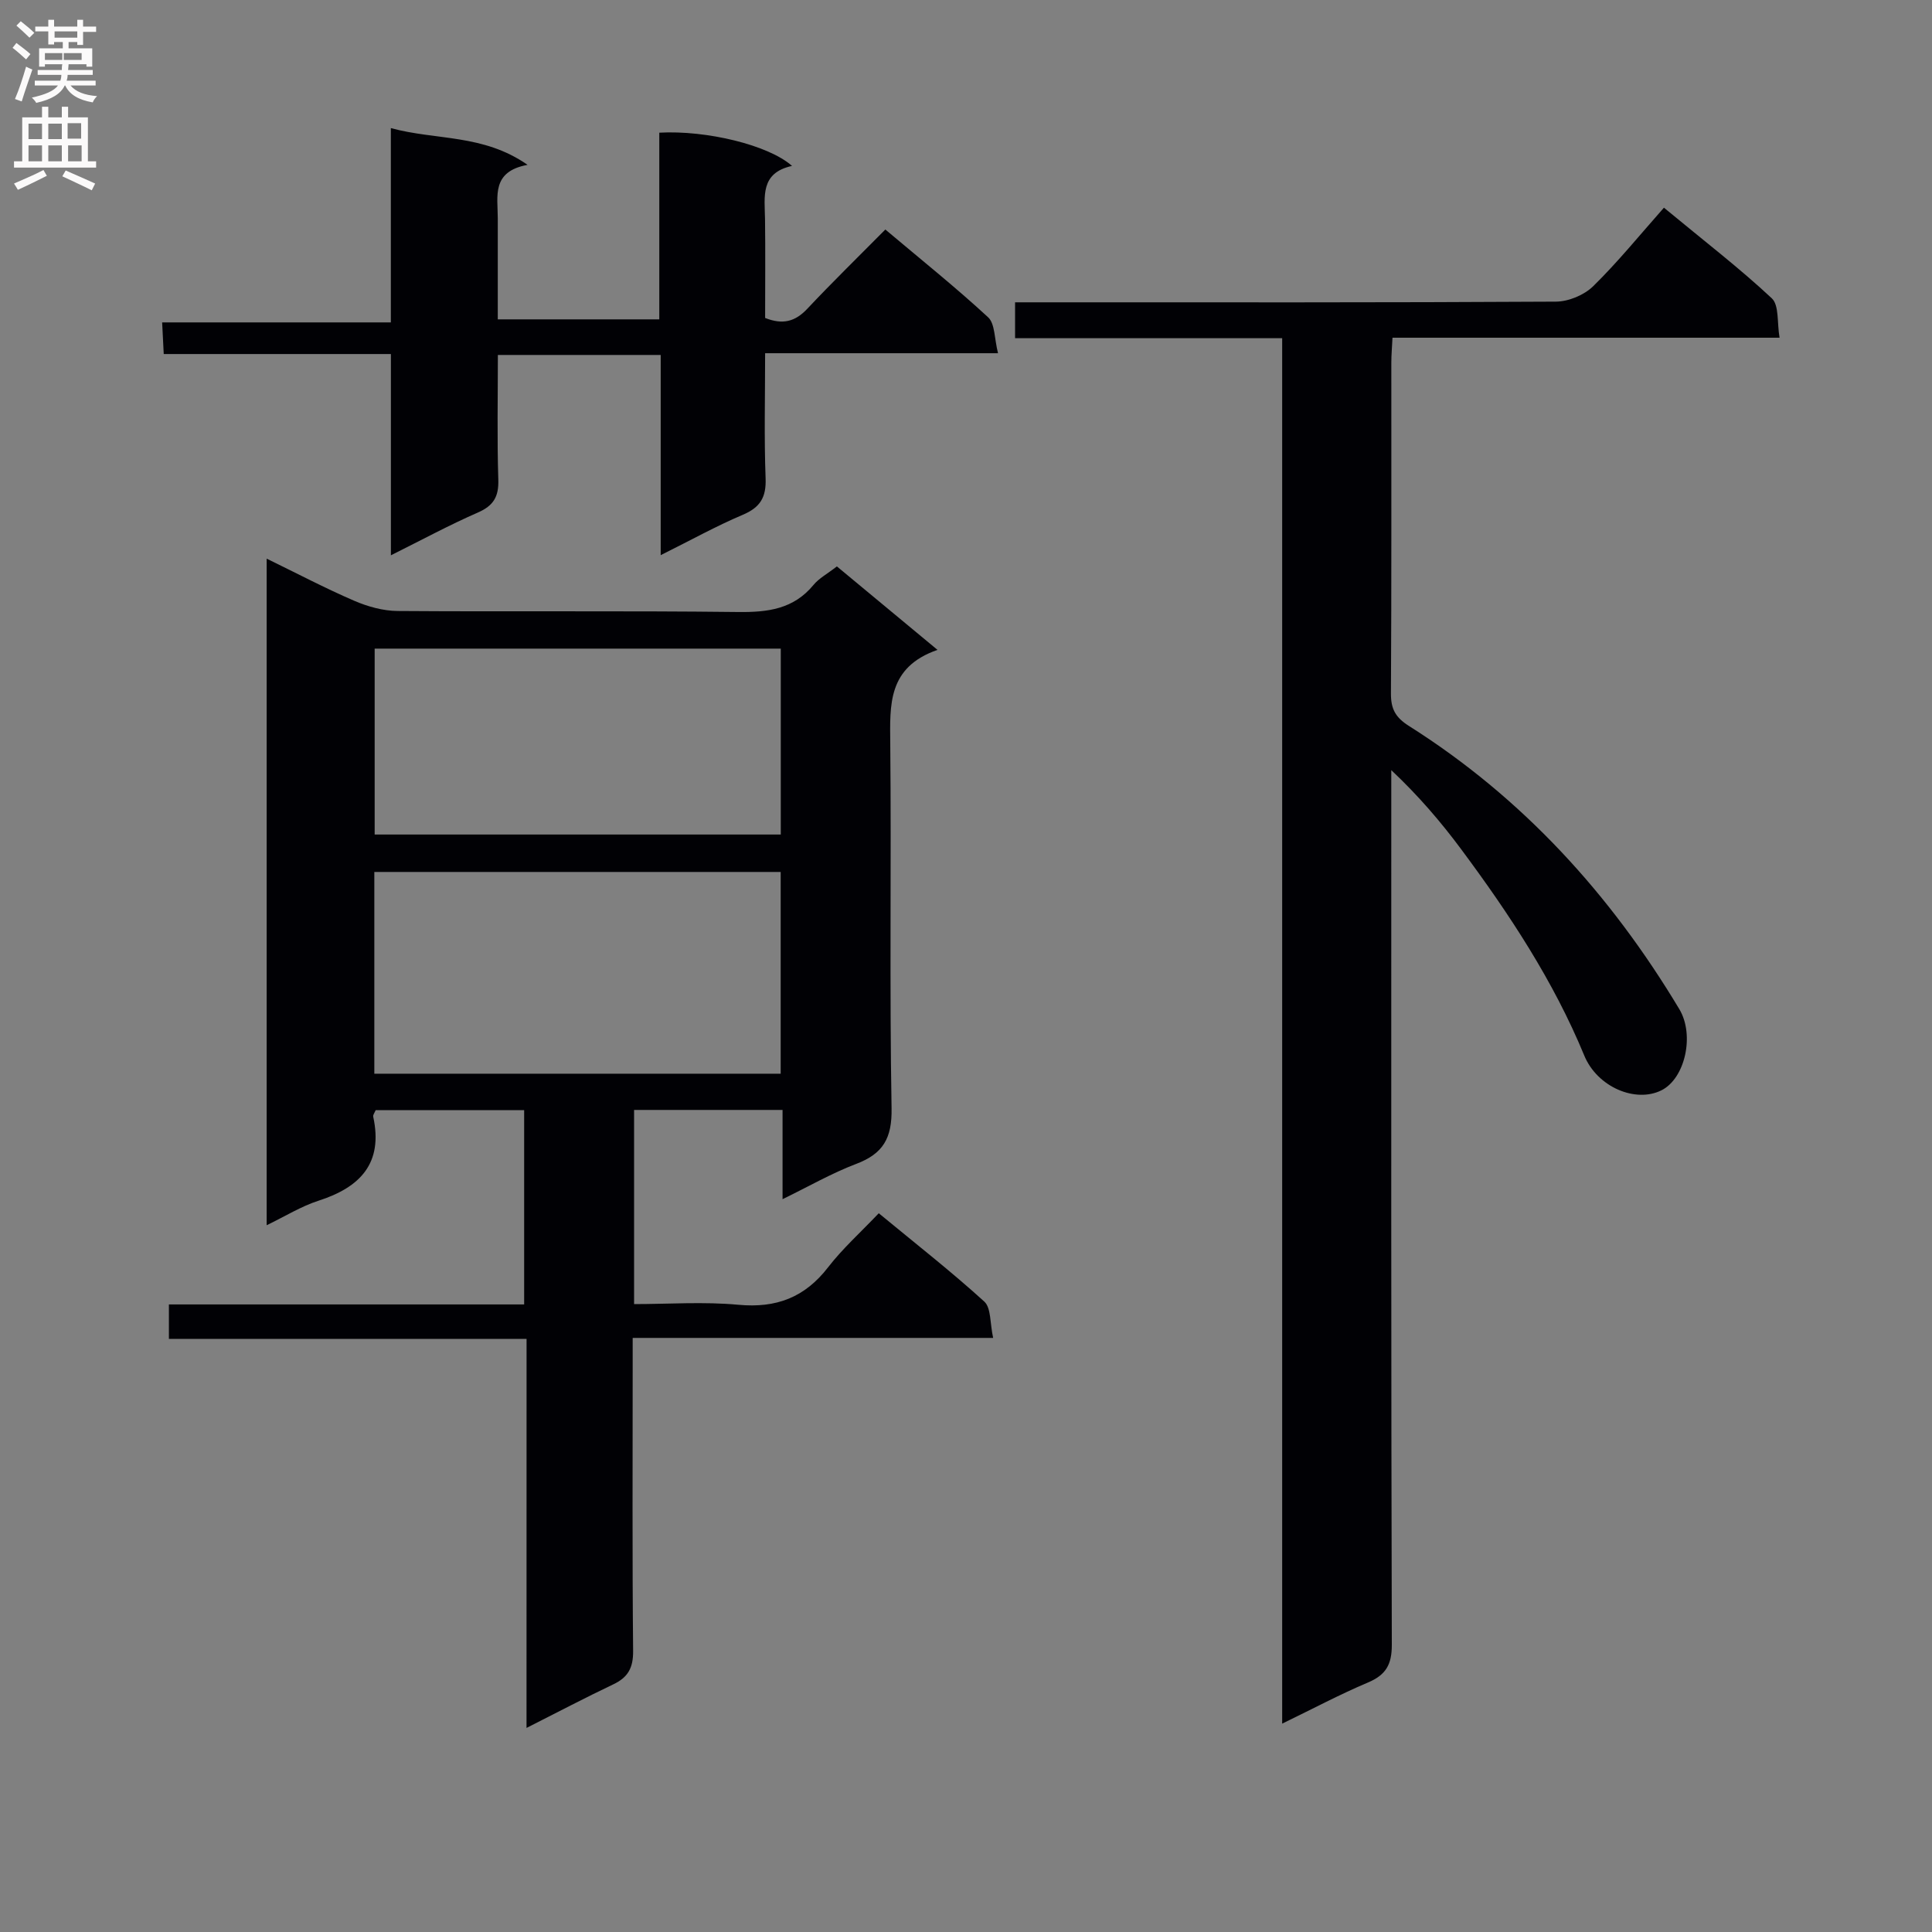 <svg enable-background="new 0 0 400 400" viewBox="0 0 400 400" xmlns="http://www.w3.org/2000/svg"><rect x="0" y="0" width="400" height="400" fill="#808080" stroke="none"/><g fill="#010105"><path d="m109.02 277.2c-25.16 0-49.42 0-74.05 0 0-2.49 0-4.54 0-7.13h73.55c0-13.61 0-26.71 0-40.23-10.21 0-20.42 0-30.74 0-.19.49-.59.98-.51 1.36 2.1 9.65-2.69 14.62-11.34 17.4-3.57 1.15-6.85 3.2-10.72 5.07 0-46.18 0-91.72 0-138.01 6.27 3.05 12.09 6.12 18.12 8.72 2.8 1.21 5.99 2.1 9.01 2.12 23.49.17 46.99-.07 70.48.21 6.15.07 11.47-.59 15.61-5.61 1.13-1.37 2.84-2.28 4.84-3.83 6.62 5.5 13.31 11.04 20.83 17.28-10.35 3.6-9.85 11.39-9.78 19.45.24 25.16-.17 50.32.27 75.47.11 6.18-1.74 9.39-7.34 11.51-5.06 1.92-9.81 4.66-15.23 7.3 0-6.52 0-12.3 0-18.48-10.35 0-20.4 0-30.74 0v40.2c7.12 0 14.42-.53 21.6.14 7.83.73 13.73-1.51 18.55-7.74 3.03-3.92 6.78-7.28 10.51-11.21 7.68 6.34 14.99 12.05 21.84 18.28 1.44 1.31 1.17 4.51 1.84 7.53-25.14 0-49.54 0-74.63 0v5.84c0 19.66-.1 39.32.09 58.98.03 3.5-1.06 5.46-4.11 6.91-5.81 2.76-11.51 5.76-17.96 9.02.01-27.03.01-53.39.01-80.55zm52.61-54.9c0-14.34 0-28.06 0-41.77-28.24 0-56.11 0-84.13 0v41.77zm.02-49.52c0-13.12 0-25.82 0-38.49-28.22 0-56.09 0-84.08 0v38.49z"/><path d="m265.46 356.86c0-96.47 0-191.39 0-286.84-18.62 0-36.85 0-55.3 0 0-2.61 0-4.69 0-7.43h6.02c35.32 0 70.64.07 105.96-.14 2.62-.02 5.84-1.36 7.71-3.19 5.1-5 9.62-10.58 14.65-16.26 8.45 6.99 15.69 12.55 22.33 18.76 1.55 1.45 1.07 5.08 1.61 8.16-27.14 0-53.41 0-80.14 0-.09 1.95-.24 3.55-.24 5.15-.01 22.83.05 45.65-.08 68.48-.02 3.2.9 4.96 3.71 6.74 23.53 14.87 41.75 34.88 56 58.65 3.21 5.36 1.19 14.36-3.71 16.8-5.35 2.67-13.28-.67-15.97-7.19-6.4-15.51-15.55-29.35-25.48-42.71-4.24-5.71-8.88-11.12-14.48-16.39v5.15c0 58.65-.05 117.3.11 175.94.01 4.13-1.25 6.25-4.97 7.82-5.72 2.41-11.23 5.35-17.73 8.5z"/><path d="m80.93 114.97c0-14.28 0-27.7 0-41.67-15.81 0-31.21 0-47.03 0-.12-2.28-.2-4.02-.33-6.55h47.35c0-13.67 0-26.59 0-40.23 9.4 2.57 19.06 1.17 28.31 7.61-7.53 1.38-6.17 6.51-6.17 11.07v20.92h33.44c0-12.93 0-25.82 0-38.65 9.78-.54 22.63 2.56 27.48 6.88-6.63 1.45-5.66 6.37-5.59 11.01.09 6.8.02 13.6.02 20.47 3.66 1.45 6.23.76 8.73-1.9 5.12-5.45 10.49-10.68 16.16-16.41 7.27 6.13 14.5 11.91 21.28 18.17 1.44 1.33 1.28 4.41 2.05 7.44-16.47 0-32.03 0-48.22 0 0 9.02-.22 17.48.1 25.91.15 3.94-1.12 6.02-4.74 7.55-5.48 2.32-10.71 5.23-16.98 8.35 0-14.22 0-27.69 0-41.45-11.51 0-22.24 0-33.71 0 0 8.66-.18 17.25.09 25.83.11 3.5-.98 5.37-4.22 6.79-5.91 2.58-11.58 5.65-18.02 8.86z"/></g><path d="m2.6 9.9.8-1c.9.7 1.9 1.4 2.9 2.3l-.9 1.1c-1.1-1-2-1.8-2.8-2.4zm.5 10.6c.9-2.1 1.6-4.3 2.3-6.7.4.2.8.4 1.3.6-.7 2.1-1.5 4.3-2.2 6.6zm.3-15.2.9-.9c1 .8 2 1.6 2.8 2.4l-1 1c-.9-.9-1.8-1.7-2.7-2.5zm12.6-1.2h1.2v1.4h2.7v1.1h-2.7v2.7h-1.2v-.6h-1.8v1.3h4.9v3.8h-1.2v-.5h-3.7c0 .4-.1.9-.1 1.2h5.1v1h-5.2c0 .5-.1.9-.2 1.2h6v1h-5.2c1.1 1.3 2.9 2 5.5 2.2-.4.4-.7.8-.9 1.3-2.9-.5-4.8-1.6-5.7-3.5h-.1c-.8 1.7-2.7 2.9-5.9 3.6-.2-.4-.6-.8-.9-1.1 2.8-.6 4.6-1.4 5.4-2.5h-4.8v-1h5.3c.1-.3.2-.7.2-1.2h-4.9v-1h5c0-.4 0-.8.1-1.2h-3.6v.5h-1.2v-3.8h4.9v-1.3h-1.8v.5h-1.2v-2.7h-2.7v-1h2.7v-1.4h1.2v1.4h4.8zm-6.7 8.3h3.6c0-.4 0-.9 0-1.4h-3.6zm1.9-4.6h4.8v-1.3h-4.7v1.3zm6.7 3.2h-4.7v1.4h3.7v-1.4z" fill="#fbfafa"/><path d="m8.7 22.1h1.3v2.2h2.8v-2.2h1.3v2.2h4.1v9.1h1.7v1.3h-17v-1.3h1.7v-9.1h4.1zm.3 13.1.7 1.2c-1.8.9-3.8 1.9-6 2.9-.2-.4-.5-.8-.8-1.3 2.3-1 4.4-1.9 6.1-2.8zm-3.1-6.4h2.8v-3.2h-2.8zm0 4.6h2.8v-3.3h-2.8zm4.1-4.6h2.8v-3.2h-2.8zm0 4.6h2.8v-3.3h-2.8zm3.6 1.9c2.1.9 4.1 1.8 6.1 2.7l-.7 1.4c-2.2-1.1-4.2-2-6.1-2.9zm3.2-9.8h-2.8v3.2h2.8v-3.1zm-2.7 7.9h2.8v-3.3h-2.8z" fill="#fbfafa"/></svg>